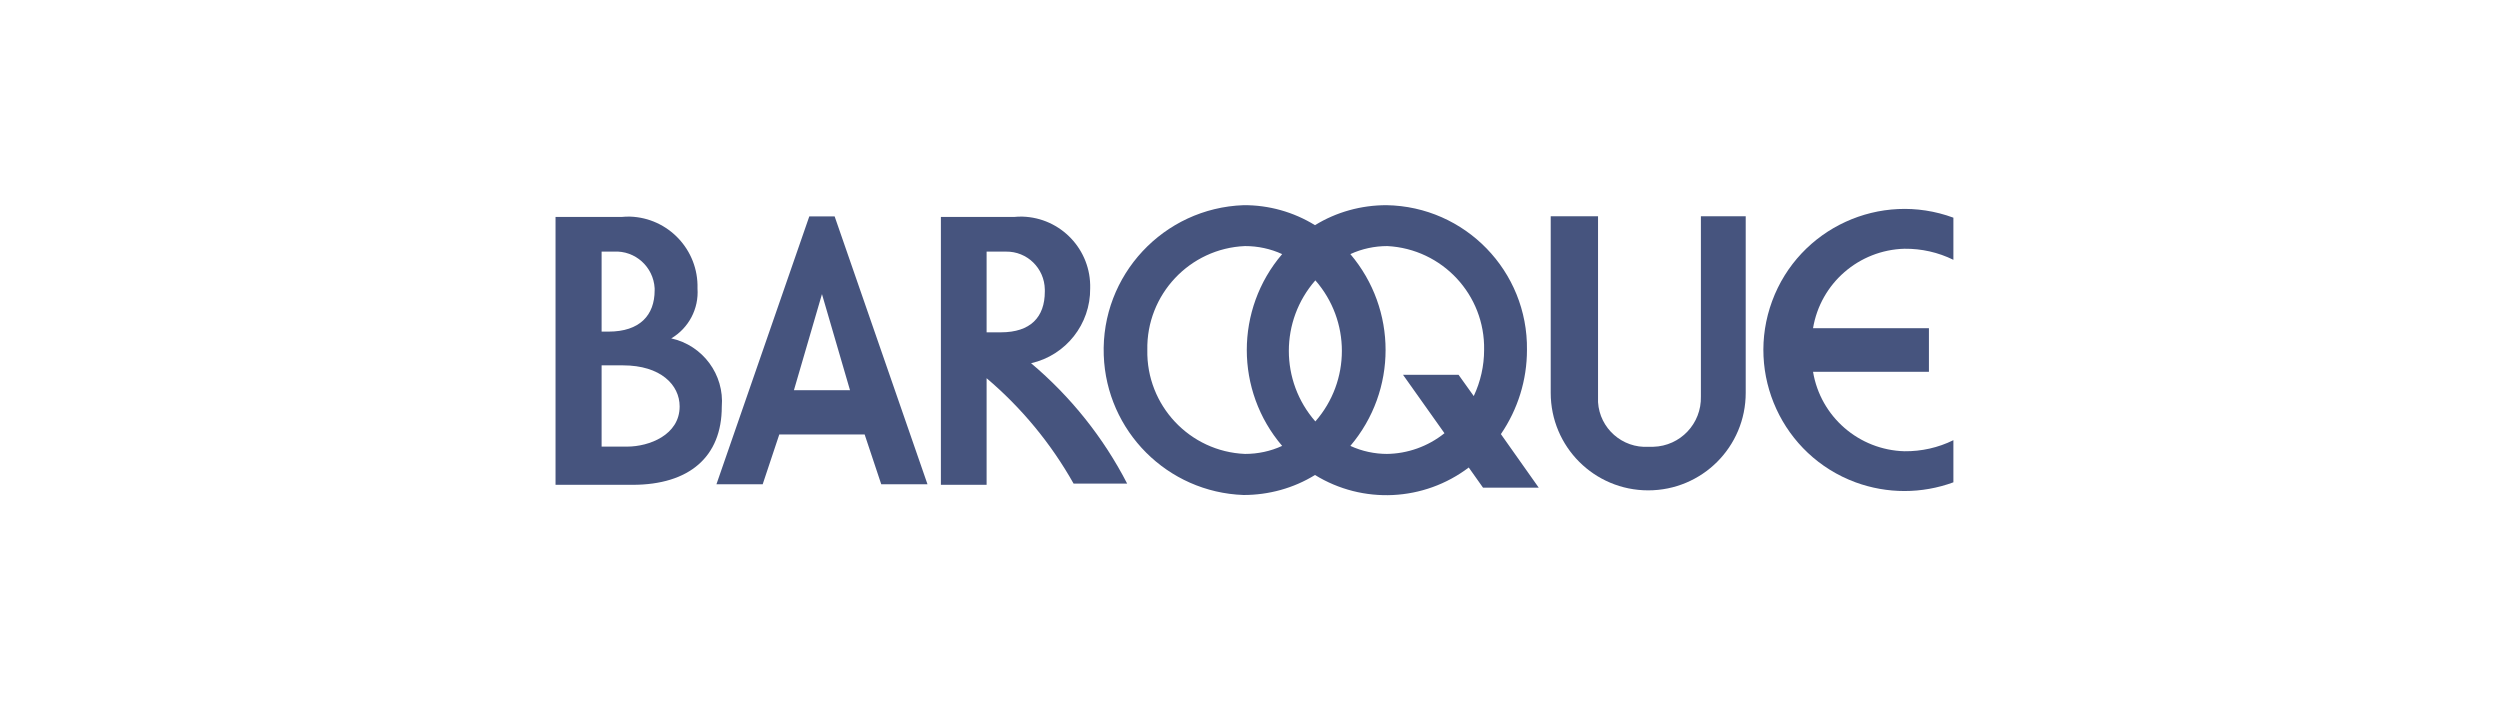<?xml version="1.0" encoding="UTF-8"?>
<svg id="_イヤー_2" data-name="レイヤー 2" xmlns="http://www.w3.org/2000/svg" viewBox="0 0 140 40">
  <defs>
    <style>
      .cls-1 {
        fill: none;
      }

      .cls-2 {
        fill: #46547e;
      }
    </style>
  </defs>
  <g id="_ザイン" data-name="デザイン">
    <path class="cls-2" d="M95.25,22.2c.04,1.52-1.15,2.78-2.67,2.82-.09,0-.17,0-.26,0-1.47,.09-2.74-1.03-2.83-2.5,0-.11,0-.21,0-.32V12.11h-2.65v9.89c0,3.02,2.44,5.46,5.46,5.46s5.46-2.44,5.46-5.46V12.11h-2.51v10.09Z"/>
    <path class="cls-2" d="M85.51,19.6c.06-4.41-3.46-8.04-7.87-8.11-1.41,0-2.8,.38-4,1.12-1.2-.74-2.59-1.13-4-1.12-4.48,.16-7.99,3.92-7.83,8.4,.15,4.26,3.57,7.68,7.83,7.83,1.41,0,2.8-.38,4-1.12,2.68,1.65,6.1,1.48,8.61-.42l.8,1.13h3.12l-2.12-3c.95-1.39,1.46-3.03,1.46-4.71Zm-11.85,4c-1.98-2.26-1.98-5.64,0-7.9,1.98,2.26,1.98,5.64,0,7.9Zm-9.41-4c-.06-3.1,2.37-5.69,5.47-5.82,.72,0,1.43,.15,2.08,.45-2.64,3.09-2.64,7.65,0,10.74-.65,.3-1.36,.45-2.08,.45-3.1-.13-5.53-2.72-5.47-5.82Zm13.44,5.82c-.71,0-1.42-.15-2.07-.45,2.63-3.1,2.63-7.64,0-10.74,.65-.3,1.36-.45,2.07-.45,3.08,.16,5.48,2.73,5.42,5.82,0,.89-.2,1.77-.58,2.58l-.85-1.19h-3.11l2.32,3.27c-.92,.74-2.07,1.15-3.25,1.16h.05Z"/>
    <path class="cls-2" d="M106.65,13.93c.95-.01,1.89,.2,2.74,.62v-2.36c-4.09-1.51-8.64,.58-10.15,4.67-1.51,4.09,.58,8.64,4.67,10.15,1.77,.65,3.71,.65,5.48,0v-2.36c-.85,.42-1.79,.63-2.74,.62-2.55-.07-4.7-1.93-5.12-4.45h6.49v-2.44h-6.49c.42-2.52,2.57-4.38,5.12-4.45Z"/>
    <path class="cls-2" d="M37.59,18.95c.98-.58,1.55-1.66,1.47-2.8,.06-2.15-1.63-3.95-3.78-4.02-.16,0-.32,0-.48,.02h-3.69v15h4.31c3.19,0,5-1.58,5-4.37,.15-1.8-1.06-3.44-2.83-3.83Zm-3.22-4.86c1.2-.07,2.22,.85,2.29,2.05,0,.04,0,.08,0,.12,0,1.39-.83,2.31-2.58,2.31h-.39v-4.48h.68Zm.75,10.92h-1.43v-4.55h1.2c2.1,0,3.17,1.09,3.17,2.3,0,1.6-1.71,2.25-2.94,2.25Z"/>
    <path class="cls-2" d="M57.74,20.34c1.95-.44,3.33-2.19,3.31-4.19,.06-2.16-1.64-3.96-3.8-4.02-.16,0-.31,0-.47,.02h-4.09v15h2.56v-5.97c1.96,1.66,3.61,3.66,4.87,5.9h3c-1.33-2.58-3.16-4.87-5.38-6.74Zm-1.41-6.25c1.19-.02,2.16,.93,2.18,2.12,0,.04,0,.08,0,.12,0,1.43-.8,2.28-2.46,2.28h-.8v-4.52h1.08Z"/>
    <path class="cls-2" d="M46.74,12.12h-1.42l-5.2,15h2.59l.93-2.79h4.78l.93,2.79h2.59l-5.2-15Zm-2.28,9.73l1.57-5.38,1.57,5.38h-3.14Z"/>
    <rect class="cls-1" width="140" height="40"/>
  </g>
</svg>
